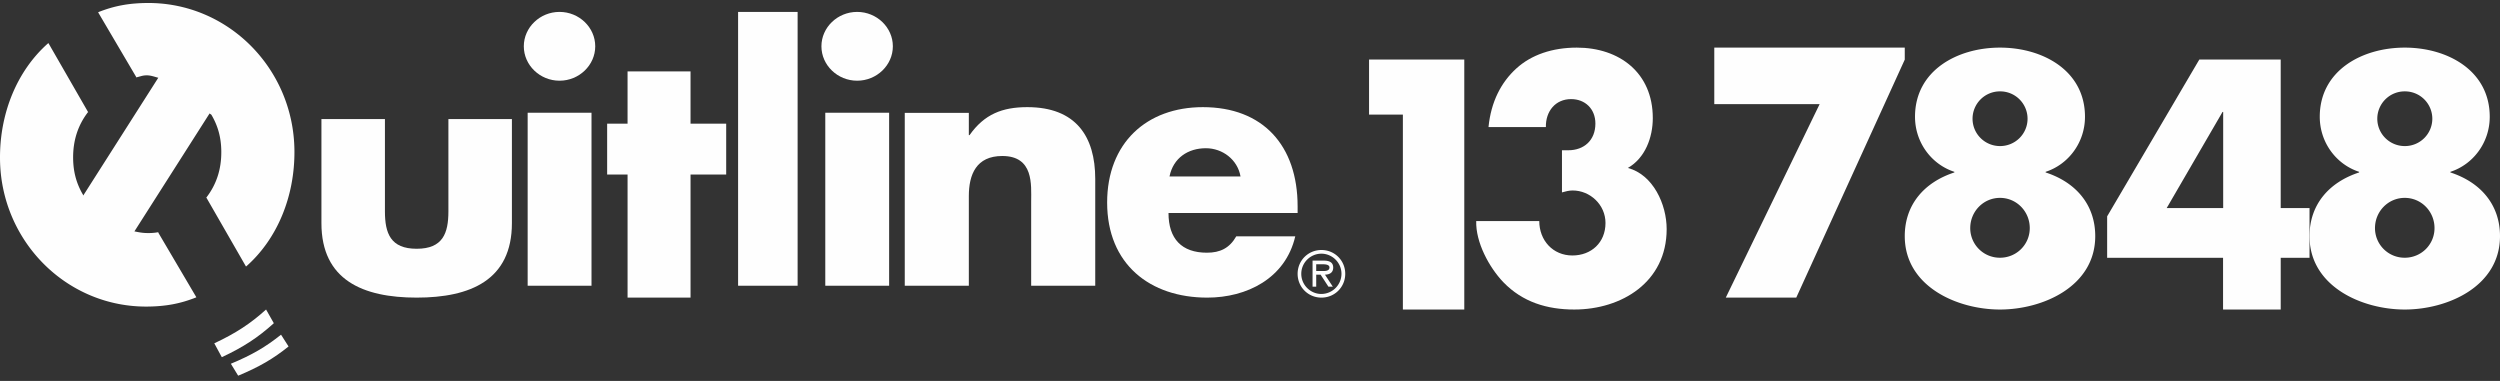 <svg xmlns="http://www.w3.org/2000/svg" xmlns:xlink="http://www.w3.org/1999/xlink" width="210" height="32" viewBox="0 0 210 32"><rect x="0" y="0" width="210" height="32" fill="#333333" stroke="none"/><defs><path id="lmktd" d="M129.99 109.16c-1.312 1.185-2.521 1.983-4.35 2.84l-.018-.014-.622-1.147c1.829-.858 3.038-1.656 4.35-2.839l.65 1.148z"/><path id="lmkta" d="M126.393 110.113h4.845v3.442h-4.845z"/><path id="lmktf" d="M131.228 111.112c-1.271 1.019-2.443 1.706-4.215 2.444l-.017-.013-.603-.988c1.772-.737 2.943-1.424 4.214-2.442l.63.988z"/><path id="lmktb" d="M107 82.252h24.733v25.501H107z"/><path id="lmkth" d="M119.349 82.252c-1.532.014-2.75.237-4.098.772v.024l3.193 5.425-.023.03c.343-.063.524-.172.885-.174.368-.004.658.118.99.203l-6.304 9.894-.014-.057c-.552-.937-.824-1.907-.835-3.08-.014-1.494.407-2.77 1.244-3.864l.025.01-3.343-5.811-.032.016c-2.623 2.32-4.072 5.903-4.036 9.721.065 6.91 5.61 12.457 12.387 12.392 1.532-.016 2.75-.238 4.097-.774v-.024l-3.195-5.424.024-.03a4.252 4.252 0 0 1-.886.075c-.422.004-.74-.06-1.137-.139l6.313-9.907.151.107c.552.937.824 1.908.834 3.08.014 1.494-.407 2.771-1.245 3.864l-.024-.008 3.34 5.81.032-.015c2.625-2.32 4.075-5.902 4.04-9.72-.062-6.91-5.606-12.46-12.383-12.396"/><path id="lmkti" d="M139.334 92v7.755c0 1.84.468 3.141 2.666 3.141 2.197 0 2.666-1.301 2.666-3.141V92H150v8.745c0 4.783-3.487 6.255-8 6.255s-8-1.472-8-6.255V92z"/><path id="lmktj" d="M151.323 106h5.364V91.469h-5.364zM157 85.89c0 1.585-1.353 2.889-3 2.889s-3-1.304-3-2.89S152.353 83 154 83s3 1.303 3 2.89z"/><path id="lmktk" d="M165.006 107h-5.29V96.66H158v-4.274h1.715V88h5.29v4.386H168v4.273h-2.994z"/><path id="lmktc" d="M107 113h210V83H107z"/><path id="lmktm" d="M169 106h5V83h-5z"/><path id="lmktn" d="M176.324 106h5.363V91.469h-5.363zM182 85.89c0 1.585-1.353 2.889-3 2.889s-3-1.304-3-2.89S177.353 83 179 83s3 1.303 3 2.89z"/><path id="lmkto" d="M188.382 93.35h.06c1.242-1.756 2.75-2.35 4.85-2.35 4.082 0 5.708 2.463 5.708 6.028V106h-5.382v-7.076c0-1.386.236-3.82-2.426-3.82-2.189 0-2.81 1.556-2.81 3.368V106H183V91.48h5.382z"/><path id="lmktp" d="M216 99.893h-10.846c0 2.164 1.104 3.334 3.228 3.334 1.105 0 1.898-.38 2.464-1.375h4.956c-.821 3.54-4.078 5.148-7.391 5.148-4.815 0-8.411-2.808-8.411-7.986 0-5 3.313-8.014 8.042-8.014 5.041 0 7.958 3.217 7.958 8.336zm-4.796-3.072c-.254-1.433-1.527-2.37-2.911-2.37-1.499 0-2.743.82-3.054 2.37z"/><path id="lmktq" d="M218 103c1.118 0 2 .888 2 2 0 1.113-.882 2-2 2-1.117 0-2-.887-2-2 0-1.112.883-2 2-2zm-.005.309c-.911 0-1.688.748-1.688 1.692 0 .943.777 1.692 1.688 1.692a1.7 1.7 0 0 0 1.689-1.692c0-.944-.779-1.692-1.689-1.692zm.963 2.773h-.37l-.656-1.01h-.37v1.01h-.307v-2.19h.954c.395 0 .78.108.78.581 0 .43-.302.589-.693.599zm-1.03-1.318c.271 0 .746.052.746-.297 0-.226-.296-.267-.531-.267h-.582v.564z"/><path id="lmktr" d="M222 91.624V87h8v21h-5.158V91.624z"/><path id="lmkts" d="M232.034 92.675c.213-2.134 1.059-3.756 2.332-4.919 1.271-1.161 3.046-1.756 5.086-1.756 3.575 0 6.383 2.108 6.383 5.92 0 1.621-.636 3.35-2.093 4.188 2.12.567 3.258 3.054 3.258 5.135 0 4.46-3.788 6.757-7.76 6.757-2.28 0-4.345-.622-5.96-2.297-1.193-1.244-2.33-3.353-2.278-5.136h5.297c0 1.622 1.14 2.893 2.781 2.893 1.589 0 2.782-1.083 2.782-2.73 0-1.541-1.3-2.73-2.756-2.73-.317 0-.608.08-.9.162v-3.54h.53c1.324 0 2.278-.839 2.278-2.244 0-1.243-.874-2.053-2.04-2.053-1.323 0-2.145 1.027-2.119 2.35z"/><path id="lmktt" d="M282.139 91.81c0 2.162-1.39 4.002-3.305 4.623v.053c2.498.811 4.166 2.676 4.166 5.351 0 4.217-4.39 6.163-8 6.163-3.611 0-8-1.946-8-6.163 0-2.675 1.668-4.54 4.167-5.351v-.053c-1.917-.621-3.306-2.46-3.306-4.623 0-3.891 3.555-5.81 7.139-5.81 3.582 0 7.139 1.919 7.139 5.81m-9.445.162c0 1.27 1.03 2.298 2.311 2.298 1.28 0 2.31-1.028 2.31-2.298a2.3 2.3 0 0 0-2.31-2.297 2.3 2.3 0 0 0-2.311 2.297m-.194 9.19a2.485 2.485 0 0 0 2.5 2.487c1.389 0 2.5-1.108 2.5-2.488 0-1.404-1.111-2.54-2.5-2.54-1.388 0-2.5 1.136-2.5 2.54"/><path id="lmktu" d="M301 99.477v4.18h-2.42V108h-4.843v-4.344H284v-3.482L291.743 87h6.836v12.477zm-7.253-8.076h-.053l-4.692 8.076h4.745z"/><path id="lmktv" d="M316.138 91.81c0 2.162-1.388 4.002-3.305 4.623v.053c2.5.811 4.167 2.676 4.167 5.351 0 4.217-4.389 6.163-8.001 6.163-3.611 0-7.999-1.946-7.999-6.163 0-2.675 1.666-4.54 4.166-5.351v-.053c-1.917-.621-3.306-2.46-3.306-4.623 0-3.891 3.557-5.81 7.139-5.81 3.584 0 7.139 1.919 7.139 5.81m-9.445.162c0 1.27 1.03 2.298 2.31 2.298a2.301 2.301 0 0 0 2.312-2.298 2.3 2.3 0 0 0-2.311-2.297 2.3 2.3 0 0 0-2.311 2.297m-.194 9.19a2.485 2.485 0 0 0 2.5 2.487c1.39 0 2.5-1.108 2.5-2.488 0-1.404-1.11-2.54-2.5-2.54-1.389 0-2.5 1.136-2.5 2.54"/><path id="lmktw" d="M259.849 90.746H251V86h16v1.008L257.886 107h-5.92z"/><clipPath id="lmkte"><use xlink:href="#lmkta"/></clipPath><clipPath id="lmktg"><use xlink:href="#lmktb"/></clipPath><clipPath id="lmktl"><use xlink:href="#lmktc"/></clipPath></defs><g><g transform="translate(-107 -82)"><g><use fill="#fefefe" xlink:href="#lmktd"/></g><g><g/><g clip-path="url(#lmkte)"><use fill="#fefefe" xlink:href="#lmktf"/></g></g><g><g/><g clip-path="url(#lmktg)"><use fill="#fefefe" xlink:href="#lmkth"/></g></g><g><use fill="#fefefe" xlink:href="#lmkti"/></g><g><use fill="#fefefe" xlink:href="#lmktj"/></g><g><use fill="#fefefe" xlink:href="#lmktk"/></g><g/><g clip-path="url(#lmktl)"><use fill="#fefefe" xlink:href="#lmktm"/></g><g clip-path="url(#lmktl)"><use fill="#fefefe" xlink:href="#lmktn"/></g><g clip-path="url(#lmktl)"><use fill="#fefefe" xlink:href="#lmkto"/></g><g clip-path="url(#lmktl)"><use fill="#fefefe" xlink:href="#lmktp"/></g><g clip-path="url(#lmktl)"><use fill="#fefefe" xlink:href="#lmktq"/></g><g clip-path="url(#lmktl)"><use fill="#fefefe" xlink:href="#lmktr"/></g><g clip-path="url(#lmktl)"><use fill="#fefefe" xlink:href="#lmkts"/></g><g clip-path="url(#lmktl)"><use fill="#fefefe" xlink:href="#lmktt"/></g><g clip-path="url(#lmktl)"><use fill="#fefefe" xlink:href="#lmktu"/></g><g clip-path="url(#lmktl)"><use fill="#fefefe" xlink:href="#lmktv"/></g><g clip-path="url(#lmktl)"><use fill="#fefefe" xlink:href="#lmktw"/></g></g></g></svg>